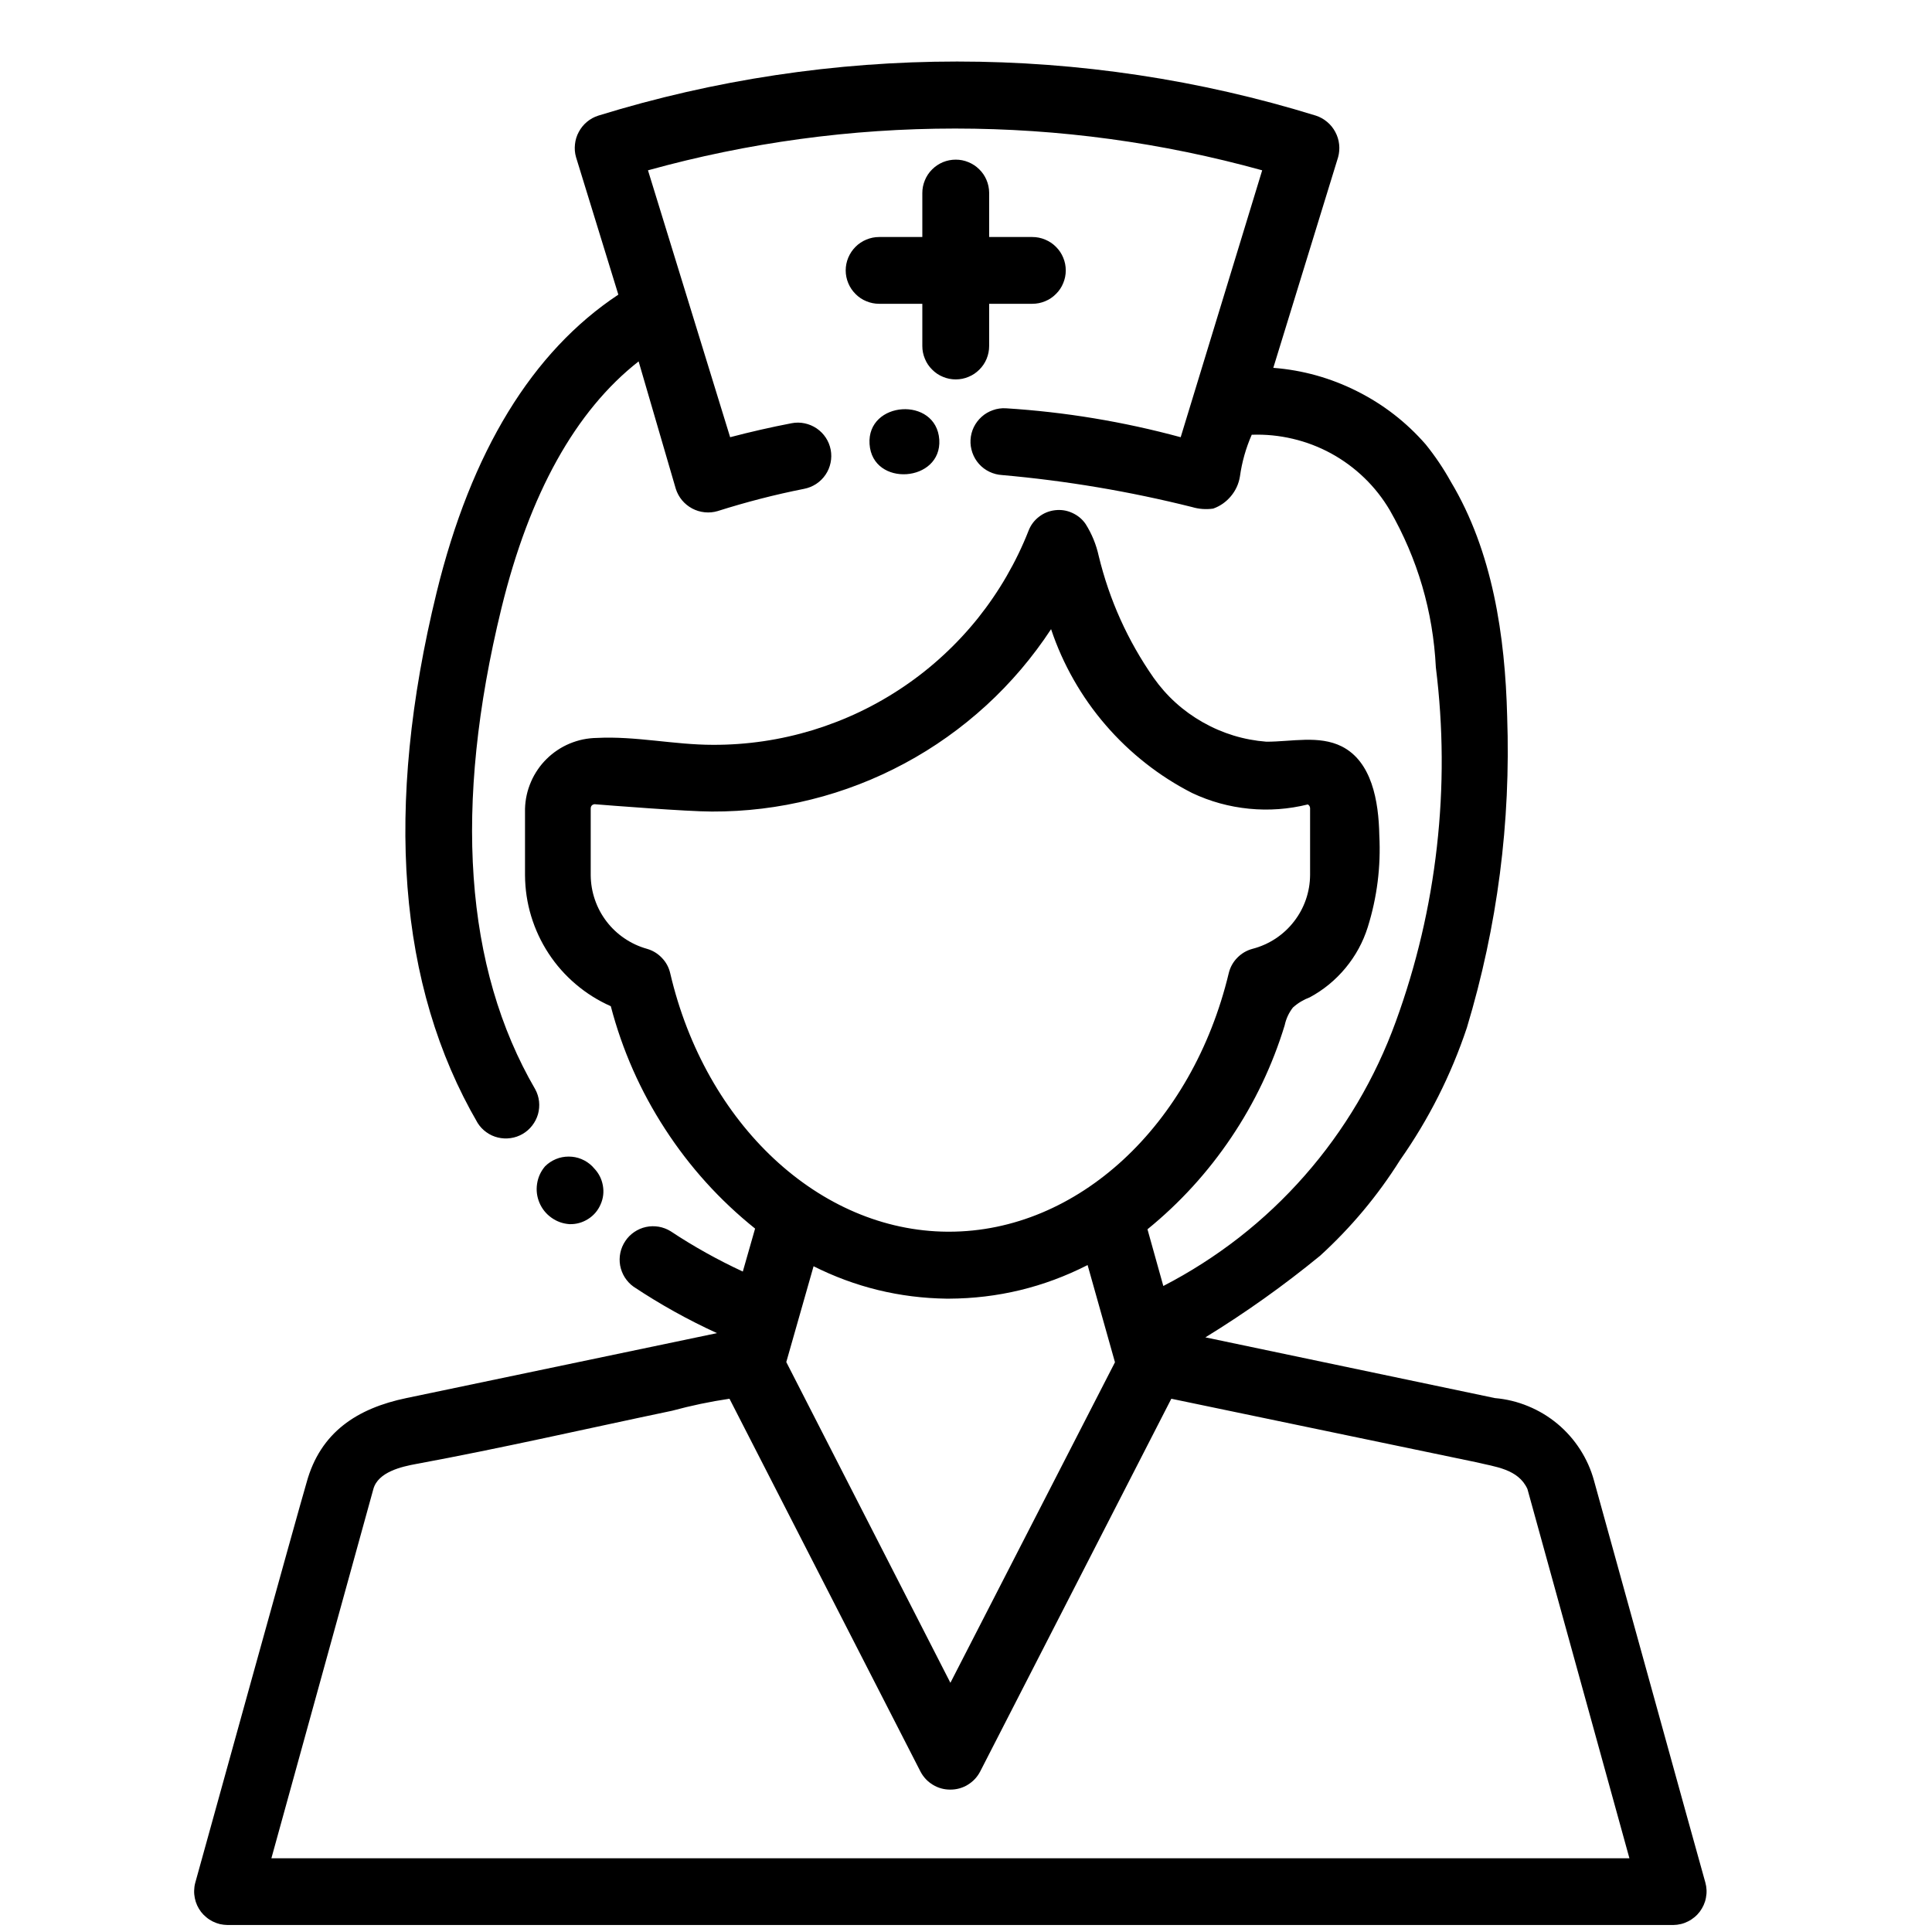 <svg xmlns="http://www.w3.org/2000/svg" xmlns:xlink="http://www.w3.org/1999/xlink" width="200" zoomAndPan="magnify" viewBox="0 0 150 150" height="200" preserveAspectRatio="xMidYMid meet" version="1.0"><defs><clipPath id="6efe248014"><path d="M 15 4 L 132.75 4 L 132.75 149.926 L 15 149.926 Z M 15 4 " clip-rule="nonzero"/></clipPath></defs><g clip-path="url(#6efe248014)"><path fill="#000000" d="M 72.926 34.137 C 73.133 37.453 67.738 37.848 67.512 34.48 C 67.289 31.113 72.699 30.75 72.926 34.137 Z M 74.203 12.395 C 73.859 12.395 73.527 12.461 73.211 12.59 C 72.895 12.723 72.613 12.91 72.371 13.152 C 72.125 13.395 71.938 13.676 71.809 13.992 C 71.676 14.312 71.609 14.641 71.609 14.984 L 71.609 18.402 L 68.254 18.402 C 67.91 18.402 67.582 18.469 67.262 18.602 C 66.945 18.734 66.664 18.918 66.422 19.164 C 66.18 19.406 65.992 19.688 65.859 20.004 C 65.727 20.32 65.66 20.652 65.66 20.996 C 65.66 21.336 65.727 21.668 65.859 21.984 C 65.992 22.305 66.18 22.582 66.422 22.824 C 66.664 23.07 66.945 23.258 67.262 23.387 C 67.582 23.52 67.91 23.586 68.254 23.586 L 71.609 23.586 L 71.609 26.867 C 71.609 27.211 71.676 27.539 71.809 27.855 C 71.938 28.176 72.125 28.453 72.371 28.695 C 72.613 28.941 72.895 29.129 73.211 29.258 C 73.527 29.391 73.859 29.457 74.203 29.457 C 74.547 29.457 74.879 29.391 75.195 29.258 C 75.516 29.129 75.793 28.941 76.039 28.695 C 76.281 28.453 76.469 28.176 76.602 27.855 C 76.73 27.539 76.797 27.211 76.797 26.867 L 76.797 23.586 L 80.152 23.586 C 80.496 23.586 80.828 23.52 81.145 23.387 C 81.461 23.258 81.742 23.07 81.984 22.824 C 82.23 22.582 82.418 22.305 82.547 21.984 C 82.68 21.668 82.746 21.336 82.746 20.996 C 82.746 20.652 82.68 20.32 82.547 20.004 C 82.418 19.688 82.23 19.406 81.984 19.164 C 81.742 18.918 81.461 18.734 81.145 18.602 C 80.828 18.469 80.496 18.402 80.152 18.402 L 76.797 18.402 L 76.797 14.949 C 76.793 14.609 76.723 14.281 76.59 13.969 C 76.457 13.656 76.27 13.379 76.023 13.141 C 75.781 12.902 75.504 12.719 75.188 12.59 C 74.871 12.457 74.543 12.395 74.203 12.395 Z M 129.914 149.457 L 17.664 149.457 C 17.465 149.453 17.27 149.43 17.074 149.387 C 16.883 149.34 16.695 149.27 16.52 149.184 C 16.34 149.094 16.176 148.988 16.023 148.859 C 15.867 148.734 15.73 148.594 15.609 148.438 C 15.488 148.277 15.387 148.109 15.305 147.93 C 15.223 147.75 15.164 147.562 15.125 147.367 C 15.086 147.172 15.066 146.977 15.074 146.777 C 15.078 146.578 15.105 146.383 15.156 146.191 C 15.828 143.773 23.195 117.145 23.801 115.109 C 24.871 111.188 27.742 109.34 31.547 108.547 L 55.668 103.504 C 53.41 102.473 51.25 101.27 49.184 99.895 C 48.91 99.699 48.688 99.457 48.508 99.176 C 48.328 98.891 48.211 98.582 48.148 98.254 C 48.09 97.922 48.094 97.594 48.164 97.262 C 48.234 96.934 48.363 96.633 48.551 96.352 C 48.734 96.074 48.969 95.84 49.246 95.652 C 49.523 95.465 49.828 95.332 50.156 95.262 C 50.484 95.191 50.816 95.188 51.145 95.242 C 51.477 95.301 51.785 95.418 52.07 95.594 C 53.859 96.781 55.727 97.82 57.672 98.723 L 58.625 95.387 C 55.879 93.184 53.547 90.605 51.633 87.652 C 49.715 84.699 48.312 81.523 47.422 78.121 C 46.434 77.684 45.531 77.117 44.711 76.422 C 43.887 75.723 43.18 74.926 42.59 74.023 C 42 73.121 41.551 72.156 41.238 71.125 C 40.926 70.094 40.77 69.043 40.762 67.965 L 40.762 62.785 C 40.773 62.426 40.816 62.066 40.895 61.715 C 40.973 61.363 41.086 61.023 41.23 60.691 C 41.371 60.359 41.547 60.047 41.75 59.75 C 41.953 59.449 42.184 59.176 42.441 58.922 C 42.699 58.668 42.977 58.441 43.277 58.242 C 43.578 58.039 43.895 57.871 44.23 57.73 C 44.562 57.594 44.906 57.484 45.258 57.41 C 45.613 57.34 45.969 57.297 46.332 57.293 C 49.355 57.137 52.332 57.828 55.355 57.828 C 56.672 57.832 57.977 57.738 59.277 57.547 C 60.578 57.355 61.855 57.066 63.113 56.684 C 64.367 56.297 65.59 55.824 66.773 55.258 C 67.961 54.688 69.098 54.035 70.184 53.297 C 71.27 52.562 72.297 51.746 73.258 50.855 C 74.223 49.965 75.117 49.004 75.938 47.98 C 76.754 46.953 77.496 45.871 78.152 44.734 C 78.809 43.598 79.379 42.422 79.859 41.199 C 80.027 40.766 80.297 40.406 80.668 40.121 C 81.035 39.836 81.453 39.668 81.914 39.613 C 82.379 39.559 82.824 39.625 83.246 39.82 C 83.672 40.012 84.02 40.297 84.285 40.68 C 84.77 41.449 85.109 42.277 85.305 43.168 C 86.133 46.582 87.551 49.73 89.559 52.613 C 90.574 54.051 91.852 55.207 93.387 56.078 C 94.918 56.945 96.566 57.449 98.324 57.586 C 100.297 57.586 102.406 57.07 104.168 57.949 C 106.504 59.125 107.039 62.18 107.09 64.855 C 107.215 67.289 106.918 69.664 106.191 71.988 C 105.824 73.152 105.25 74.203 104.473 75.145 C 103.695 76.086 102.77 76.848 101.695 77.43 C 101.207 77.613 100.77 77.875 100.383 78.223 C 100.062 78.637 99.852 79.094 99.742 79.605 C 98.793 82.711 97.41 85.613 95.594 88.312 C 93.781 91.008 91.613 93.387 89.09 95.441 L 90.32 99.844 C 92.398 98.77 94.359 97.516 96.207 96.078 C 98.051 94.637 99.746 93.039 101.289 91.281 C 102.832 89.527 104.199 87.641 105.391 85.629 C 106.582 83.613 107.574 81.508 108.371 79.312 C 109.973 74.918 111.035 70.395 111.559 65.75 C 112.086 61.102 112.059 56.461 111.48 51.82 C 111.262 47.465 110.066 43.395 107.902 39.609 C 107.355 38.684 106.699 37.848 105.926 37.102 C 105.152 36.355 104.293 35.723 103.352 35.207 C 102.406 34.691 101.41 34.312 100.363 34.066 C 99.316 33.82 98.258 33.715 97.184 33.754 C 96.727 34.797 96.422 35.879 96.266 37.004 C 96.172 37.574 95.938 38.082 95.566 38.527 C 95.195 38.969 94.738 39.293 94.191 39.488 C 93.637 39.566 93.086 39.527 92.551 39.367 C 87.699 38.152 82.781 37.324 77.801 36.883 C 77.457 36.863 77.129 36.777 76.82 36.629 C 76.508 36.48 76.238 36.277 76.008 36.02 C 75.781 35.762 75.609 35.473 75.496 35.148 C 75.383 34.82 75.332 34.488 75.352 34.145 C 75.371 33.801 75.457 33.473 75.605 33.164 C 75.758 32.855 75.961 32.586 76.219 32.355 C 76.473 32.125 76.766 31.957 77.09 31.844 C 77.414 31.727 77.75 31.68 78.094 31.699 C 82.695 31.988 87.219 32.738 91.668 33.945 L 97.996 13.223 C 94.113 12.148 90.176 11.336 86.184 10.793 C 82.191 10.25 78.18 9.98 74.152 9.98 C 70.121 9.98 66.113 10.25 62.121 10.793 C 58.129 11.336 54.191 12.148 50.309 13.223 L 56.688 33.945 C 58.262 33.531 59.852 33.168 61.461 32.859 C 61.797 32.793 62.137 32.797 62.473 32.867 C 62.809 32.938 63.121 33.07 63.406 33.262 C 63.691 33.457 63.926 33.695 64.117 33.984 C 64.305 34.27 64.43 34.582 64.496 34.922 C 64.559 35.258 64.555 35.598 64.484 35.934 C 64.414 36.27 64.285 36.578 64.09 36.863 C 63.895 37.148 63.656 37.383 63.367 37.574 C 63.078 37.762 62.766 37.887 62.43 37.953 C 60.16 38.402 57.926 38.98 55.719 39.68 C 55.391 39.777 55.055 39.809 54.711 39.773 C 54.367 39.738 54.047 39.641 53.742 39.48 C 53.438 39.316 53.176 39.105 52.953 38.84 C 52.734 38.574 52.574 38.281 52.469 37.953 L 49.582 28.059 C 44.688 31.891 41.109 38.316 38.93 47.227 C 35.18 62.578 36.059 75.133 41.559 84.578 C 41.719 84.875 41.816 85.188 41.852 85.52 C 41.887 85.855 41.859 86.184 41.77 86.504 C 41.676 86.828 41.527 87.121 41.32 87.387 C 41.117 87.652 40.867 87.871 40.578 88.039 C 40.289 88.207 39.977 88.316 39.645 88.363 C 39.312 88.41 38.984 88.395 38.656 88.316 C 38.332 88.238 38.031 88.102 37.758 87.902 C 37.484 87.707 37.262 87.469 37.082 87.184 C 30.891 76.547 29.816 62.699 33.898 46 C 36.578 35.035 41.332 27.297 48.008 22.875 L 44.723 12.203 C 44.629 11.875 44.602 11.543 44.641 11.203 C 44.676 10.863 44.773 10.543 44.938 10.242 C 45.098 9.941 45.309 9.68 45.57 9.461 C 45.832 9.242 46.125 9.082 46.453 8.977 C 50.965 7.582 55.555 6.535 60.223 5.832 C 64.891 5.129 69.586 4.777 74.309 4.777 C 79.027 4.777 83.723 5.129 88.395 5.832 C 93.062 6.535 97.652 7.582 102.164 8.977 C 102.488 9.082 102.777 9.246 103.039 9.465 C 103.301 9.684 103.512 9.945 103.672 10.246 C 103.832 10.547 103.934 10.863 103.969 11.203 C 104.008 11.543 103.98 11.875 103.891 12.203 L 98.859 28.559 C 101.145 28.738 103.309 29.344 105.355 30.371 C 107.402 31.398 109.18 32.773 110.688 34.5 C 111.422 35.41 112.074 36.375 112.641 37.398 C 115.891 42.82 116.859 49.402 117.016 55.617 C 117.305 63.848 116.262 71.906 113.887 79.793 C 112.656 83.473 110.93 86.895 108.699 90.07 C 106.969 92.824 104.898 95.301 102.492 97.496 C 99.668 99.809 96.699 101.922 93.586 103.832 L 116.062 108.547 C 116.957 108.625 117.816 108.832 118.645 109.176 C 119.473 109.516 120.23 109.973 120.918 110.543 C 121.605 111.117 122.191 111.781 122.676 112.531 C 123.16 113.285 123.523 114.09 123.758 114.953 C 125.625 121.672 131.367 142.48 132.402 146.156 C 132.457 146.352 132.488 146.547 132.496 146.746 C 132.504 146.945 132.488 147.145 132.449 147.34 C 132.414 147.535 132.355 147.723 132.273 147.906 C 132.191 148.09 132.09 148.258 131.973 148.418 C 131.852 148.578 131.715 148.723 131.562 148.848 C 131.406 148.977 131.242 149.086 131.062 149.176 C 130.887 149.266 130.699 149.336 130.504 149.383 C 130.312 149.43 130.113 149.453 129.914 149.457 Z M 73.547 95.629 L 73.684 95.629 C 83.66 95.629 92.566 87.391 95.402 75.547 C 95.516 75.086 95.738 74.688 96.07 74.352 C 96.402 74.016 96.797 73.785 97.254 73.664 C 97.887 73.5 98.48 73.234 99.031 72.875 C 99.578 72.512 100.055 72.074 100.457 71.555 C 100.863 71.035 101.172 70.465 101.387 69.848 C 101.602 69.227 101.711 68.586 101.715 67.93 L 101.715 62.75 C 101.711 62.621 101.652 62.523 101.539 62.457 C 100.039 62.828 98.516 62.941 96.977 62.789 C 95.438 62.637 93.969 62.234 92.566 61.574 C 91.285 60.922 90.074 60.148 88.945 59.258 C 87.812 58.367 86.773 57.375 85.836 56.285 C 84.895 55.195 84.07 54.023 83.359 52.773 C 82.645 51.52 82.062 50.215 81.605 48.848 C 80.891 49.938 80.113 50.973 79.273 51.965 C 78.43 52.953 77.531 53.891 76.574 54.766 C 75.613 55.645 74.605 56.461 73.543 57.215 C 72.484 57.969 71.383 58.652 70.238 59.266 C 69.09 59.883 67.914 60.426 66.699 60.895 C 65.488 61.363 64.25 61.758 62.988 62.07 C 61.727 62.387 60.449 62.625 59.156 62.781 C 57.867 62.938 56.57 63.012 55.27 63.008 C 53.352 63.008 47.246 62.527 46.156 62.438 C 45.961 62.469 45.863 62.586 45.863 62.785 L 45.863 67.965 C 45.871 68.613 45.977 69.242 46.188 69.852 C 46.398 70.465 46.699 71.027 47.09 71.539 C 47.484 72.055 47.949 72.492 48.484 72.855 C 49.02 73.219 49.598 73.488 50.223 73.664 C 50.676 73.793 51.062 74.027 51.387 74.367 C 51.715 74.707 51.93 75.105 52.035 75.562 C 54.77 87.289 63.621 95.562 73.547 95.629 Z M 63.172 98.289 L 61.047 105.75 L 73.789 130.652 L 86.566 105.766 L 84.441 98.219 C 81.055 99.945 77.465 100.812 73.668 100.828 L 73.496 100.828 C 69.84 100.777 66.383 99.934 63.121 98.289 Z M 126.508 144.277 L 118.59 115.609 C 117.879 114.039 116.062 113.883 114.578 113.52 L 90.941 108.598 L 76.09 137.559 C 75.863 137.984 75.543 138.324 75.129 138.574 C 74.715 138.824 74.266 138.945 73.781 138.945 C 73.297 138.945 72.848 138.824 72.434 138.574 C 72.02 138.324 71.699 137.984 71.473 137.559 L 56.637 108.598 C 55.129 108.82 53.645 109.133 52.176 109.531 C 45.57 110.914 38.965 112.434 32.324 113.66 C 31.184 113.867 29.352 114.281 28.988 115.609 L 21.07 144.277 Z M 44.223 95.043 C 44.742 95.055 45.219 94.922 45.66 94.645 C 46.098 94.367 46.422 93.988 46.629 93.512 C 46.84 93.039 46.898 92.543 46.805 92.035 C 46.711 91.523 46.484 91.082 46.125 90.707 L 45.984 90.551 C 45.742 90.309 45.461 90.125 45.145 89.992 C 44.828 89.859 44.496 89.797 44.152 89.797 C 43.809 89.797 43.477 89.859 43.16 89.992 C 42.844 90.125 42.562 90.309 42.32 90.551 C 41.984 90.945 41.777 91.398 41.699 91.906 C 41.621 92.414 41.684 92.91 41.883 93.383 C 42.086 93.859 42.398 94.246 42.816 94.543 C 43.238 94.844 43.707 95.008 44.223 95.043 Z M 44.223 95.043 " fill-opacity="1" fill-rule="nonzero"/></g></svg>